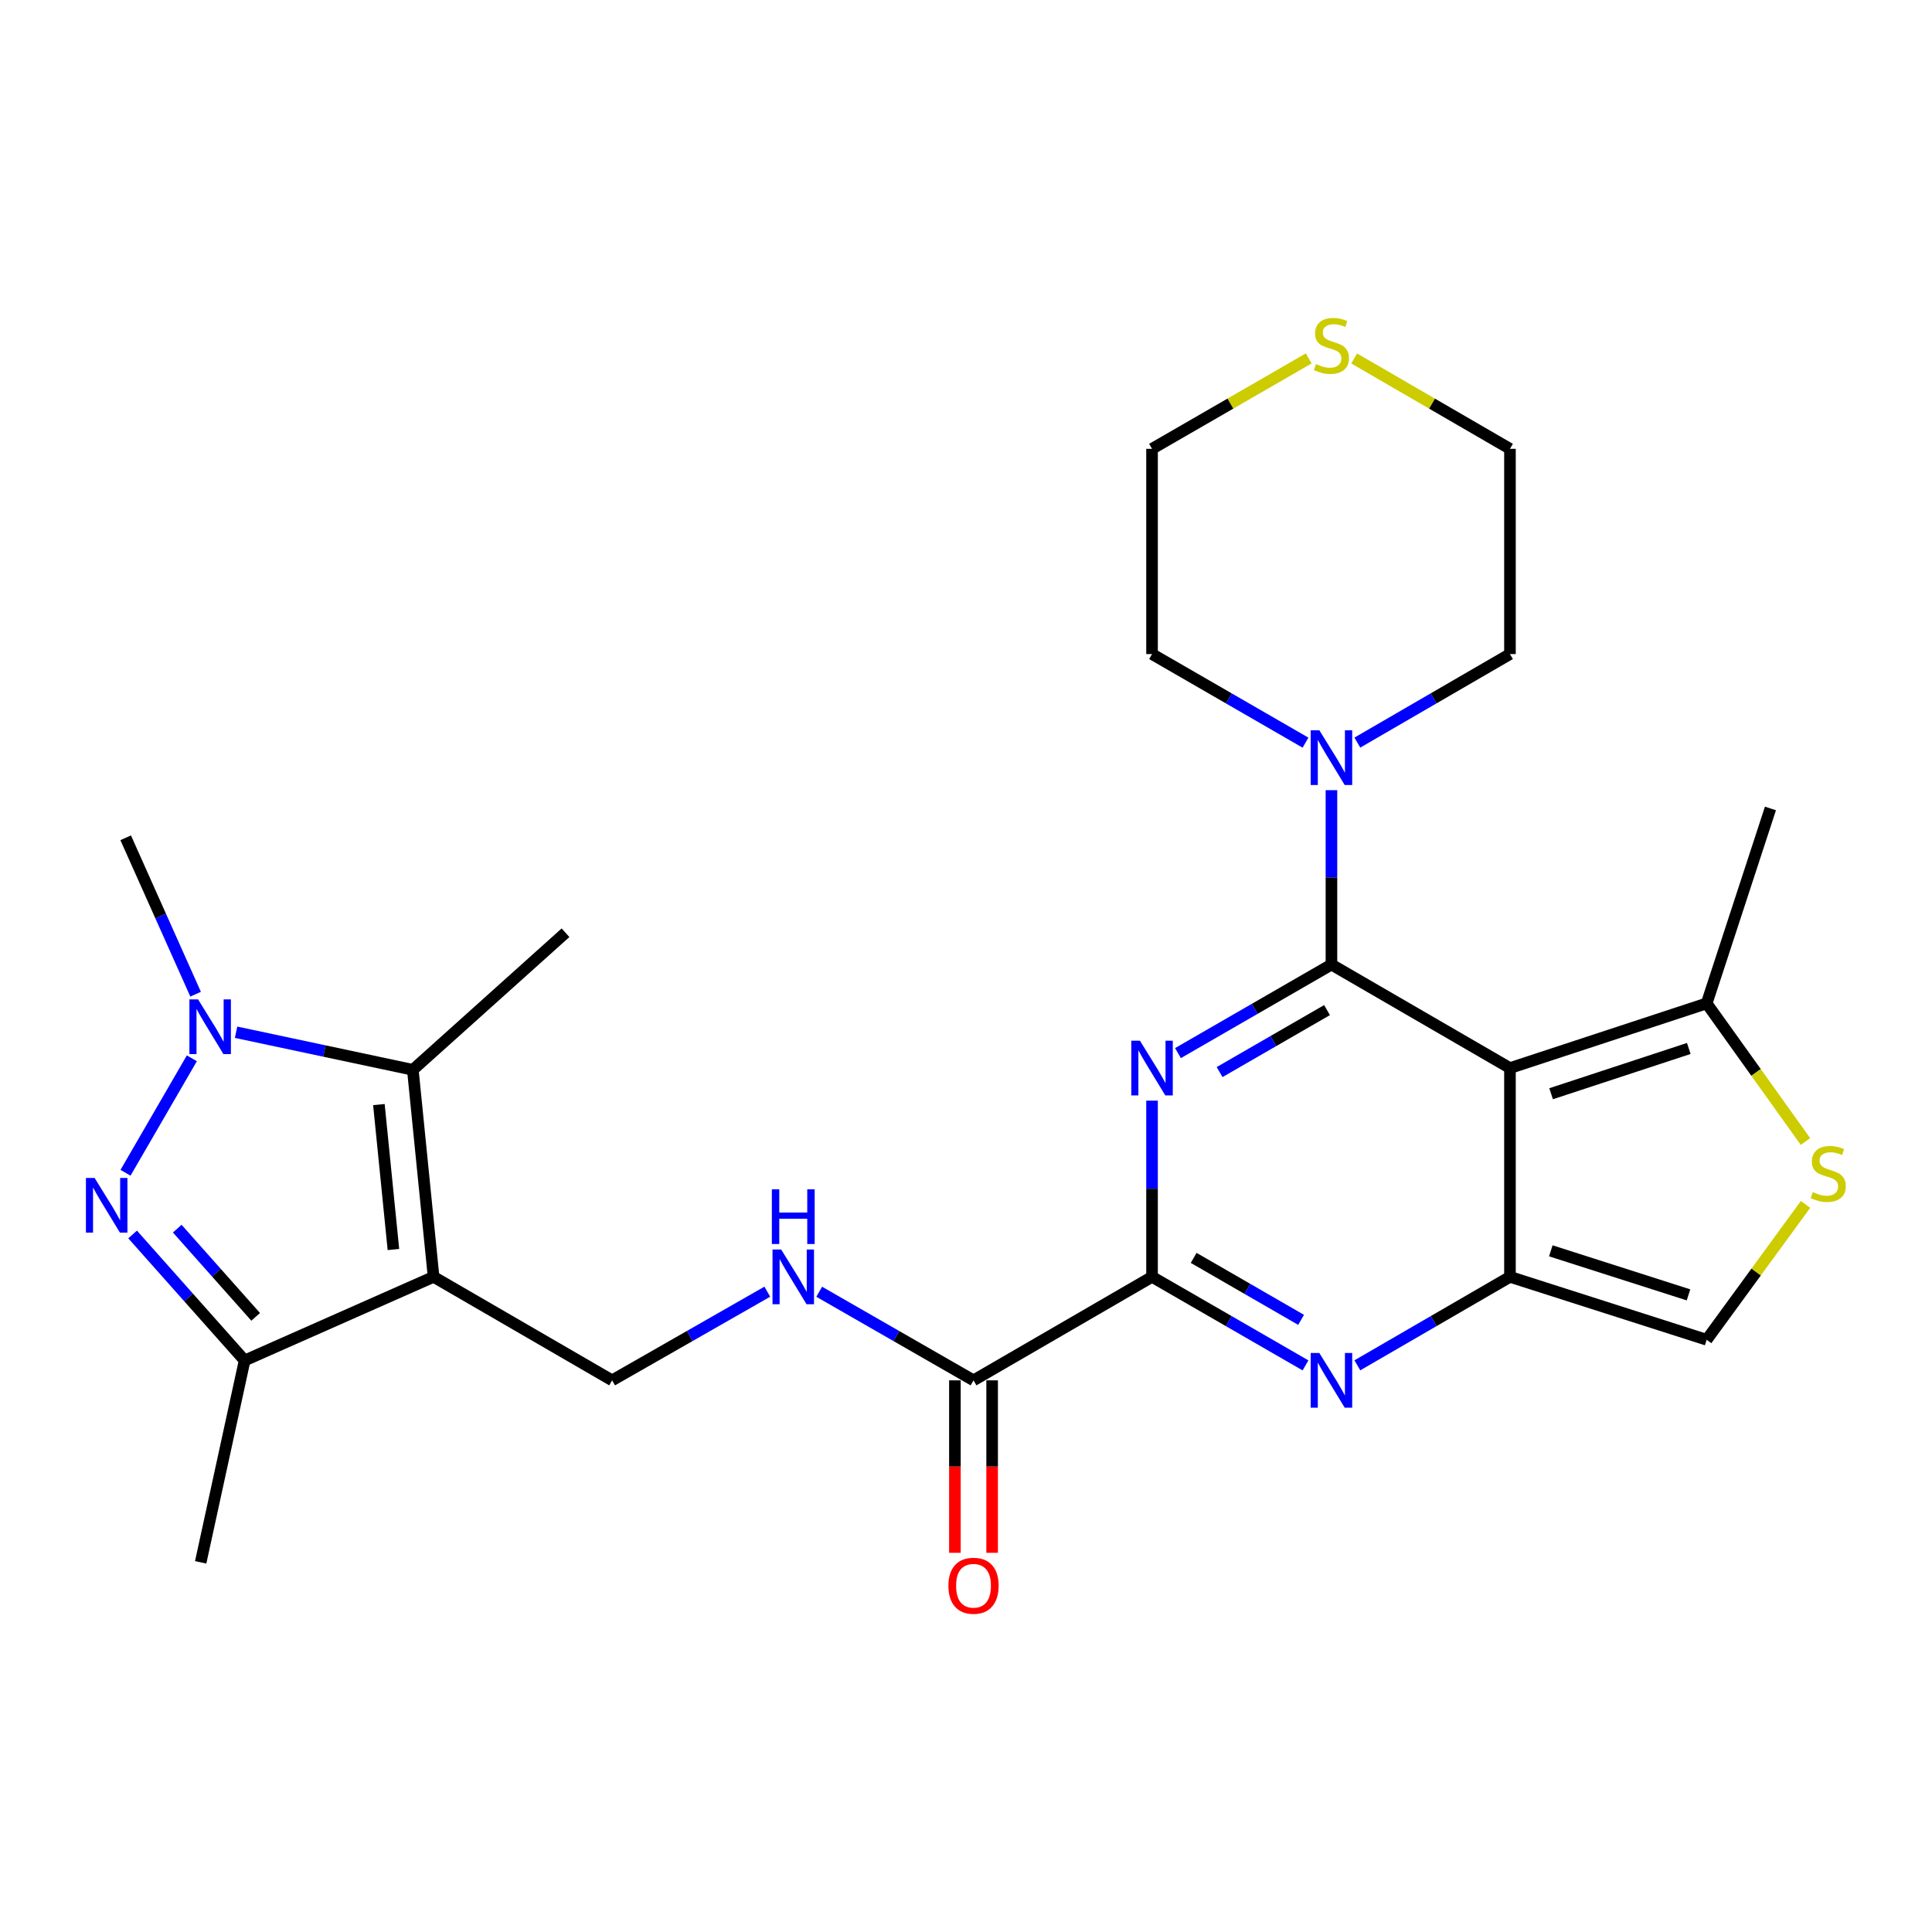 <?xml version='1.0' encoding='iso-8859-1'?>
<svg version='1.1' baseProfile='full'
              xmlns='http://www.w3.org/2000/svg'
                      xmlns:rdkit='http://www.rdkit.org/xml'
                      xmlns:xlink='http://www.w3.org/1999/xlink'
                  xml:space='preserve'
width='1000px' height='1000px' viewBox='0 0 1000 1000'>
<!-- END OF HEADER -->
<rect style='opacity:1.0;fill:#FFFFFF;stroke:none' width='1000' height='1000' x='0' y='0'> </rect>
<path class='bond-0' d='M 689.153,499.26 L 649.433,522.174' style='fill:none;fill-rule:evenodd;stroke:#000000;stroke-width:6px;stroke-linecap:butt;stroke-linejoin:miter;stroke-opacity:1' />
<path class='bond-0' d='M 649.433,522.174 L 609.712,545.089' style='fill:none;fill-rule:evenodd;stroke:#0000FF;stroke-width:6px;stroke-linecap:butt;stroke-linejoin:miter;stroke-opacity:1' />
<path class='bond-0' d='M 686.867,522.826 L 659.062,538.866' style='fill:none;fill-rule:evenodd;stroke:#000000;stroke-width:6px;stroke-linecap:butt;stroke-linejoin:miter;stroke-opacity:1' />
<path class='bond-0' d='M 659.062,538.866 L 631.258,554.906' style='fill:none;fill-rule:evenodd;stroke:#0000FF;stroke-width:6px;stroke-linecap:butt;stroke-linejoin:miter;stroke-opacity:1' />
<path class='bond-1' d='M 689.153,499.26 L 781.555,552.831' style='fill:none;fill-rule:evenodd;stroke:#000000;stroke-width:6px;stroke-linecap:butt;stroke-linejoin:miter;stroke-opacity:1' />
<path class='bond-10' d='M 689.153,499.26 L 689.153,454.123' style='fill:none;fill-rule:evenodd;stroke:#000000;stroke-width:6px;stroke-linecap:butt;stroke-linejoin:miter;stroke-opacity:1' />
<path class='bond-10' d='M 689.153,454.123 L 689.153,408.987' style='fill:none;fill-rule:evenodd;stroke:#0000FF;stroke-width:6px;stroke-linecap:butt;stroke-linejoin:miter;stroke-opacity:1' />
<path class='bond-4' d='M 596.292,569.693 L 596.292,615.294' style='fill:none;fill-rule:evenodd;stroke:#0000FF;stroke-width:6px;stroke-linecap:butt;stroke-linejoin:miter;stroke-opacity:1' />
<path class='bond-4' d='M 596.292,615.294 L 596.292,660.894' style='fill:none;fill-rule:evenodd;stroke:#000000;stroke-width:6px;stroke-linecap:butt;stroke-linejoin:miter;stroke-opacity:1' />
<path class='bond-2' d='M 781.555,552.831 L 781.555,660.894' style='fill:none;fill-rule:evenodd;stroke:#000000;stroke-width:6px;stroke-linecap:butt;stroke-linejoin:miter;stroke-opacity:1' />
<path class='bond-11' d='M 781.555,552.831 L 883.366,519.354' style='fill:none;fill-rule:evenodd;stroke:#000000;stroke-width:6px;stroke-linecap:butt;stroke-linejoin:miter;stroke-opacity:1' />
<path class='bond-11' d='M 802.845,566.116 L 874.113,542.682' style='fill:none;fill-rule:evenodd;stroke:#000000;stroke-width:6px;stroke-linecap:butt;stroke-linejoin:miter;stroke-opacity:1' />
<path class='bond-5' d='M 781.555,660.894 L 742.059,683.793' style='fill:none;fill-rule:evenodd;stroke:#000000;stroke-width:6px;stroke-linecap:butt;stroke-linejoin:miter;stroke-opacity:1' />
<path class='bond-5' d='M 742.059,683.793 L 702.564,706.691' style='fill:none;fill-rule:evenodd;stroke:#0000FF;stroke-width:6px;stroke-linecap:butt;stroke-linejoin:miter;stroke-opacity:1' />
<path class='bond-14' d='M 781.555,660.894 L 883.366,693.461' style='fill:none;fill-rule:evenodd;stroke:#000000;stroke-width:6px;stroke-linecap:butt;stroke-linejoin:miter;stroke-opacity:1' />
<path class='bond-14' d='M 802.697,647.425 L 873.965,670.222' style='fill:none;fill-rule:evenodd;stroke:#000000;stroke-width:6px;stroke-linecap:butt;stroke-linejoin:miter;stroke-opacity:1' />
<path class='bond-3' d='M 224.418,660.894 L 316.83,714.466' style='fill:none;fill-rule:evenodd;stroke:#000000;stroke-width:6px;stroke-linecap:butt;stroke-linejoin:miter;stroke-opacity:1' />
<path class='bond-8' d='M 224.418,660.894 L 213.68,553.741' style='fill:none;fill-rule:evenodd;stroke:#000000;stroke-width:6px;stroke-linecap:butt;stroke-linejoin:miter;stroke-opacity:1' />
<path class='bond-8' d='M 203.633,646.743 L 196.117,571.735' style='fill:none;fill-rule:evenodd;stroke:#000000;stroke-width:6px;stroke-linecap:butt;stroke-linejoin:miter;stroke-opacity:1' />
<path class='bond-9' d='M 224.418,660.894 L 126.622,704.188' style='fill:none;fill-rule:evenodd;stroke:#000000;stroke-width:6px;stroke-linecap:butt;stroke-linejoin:miter;stroke-opacity:1' />
<path class='bond-13' d='M 596.292,660.894 L 503.891,714.466' style='fill:none;fill-rule:evenodd;stroke:#000000;stroke-width:6px;stroke-linecap:butt;stroke-linejoin:miter;stroke-opacity:1' />
<path class='bond-29' d='M 596.292,660.894 L 636.013,683.809' style='fill:none;fill-rule:evenodd;stroke:#000000;stroke-width:6px;stroke-linecap:butt;stroke-linejoin:miter;stroke-opacity:1' />
<path class='bond-29' d='M 636.013,683.809 L 675.733,706.724' style='fill:none;fill-rule:evenodd;stroke:#0000FF;stroke-width:6px;stroke-linecap:butt;stroke-linejoin:miter;stroke-opacity:1' />
<path class='bond-29' d='M 617.838,651.077 L 645.642,667.117' style='fill:none;fill-rule:evenodd;stroke:#000000;stroke-width:6px;stroke-linecap:butt;stroke-linejoin:miter;stroke-opacity:1' />
<path class='bond-29' d='M 645.642,667.117 L 673.447,683.158' style='fill:none;fill-rule:evenodd;stroke:#0000FF;stroke-width:6px;stroke-linecap:butt;stroke-linejoin:miter;stroke-opacity:1' />
<path class='bond-6' d='M 68.641,638.959 L 97.632,671.574' style='fill:none;fill-rule:evenodd;stroke:#0000FF;stroke-width:6px;stroke-linecap:butt;stroke-linejoin:miter;stroke-opacity:1' />
<path class='bond-6' d='M 97.632,671.574 L 126.622,704.188' style='fill:none;fill-rule:evenodd;stroke:#000000;stroke-width:6px;stroke-linecap:butt;stroke-linejoin:miter;stroke-opacity:1' />
<path class='bond-6' d='M 91.742,635.941 L 112.035,658.771' style='fill:none;fill-rule:evenodd;stroke:#0000FF;stroke-width:6px;stroke-linecap:butt;stroke-linejoin:miter;stroke-opacity:1' />
<path class='bond-6' d='M 112.035,658.771 L 132.328,681.602' style='fill:none;fill-rule:evenodd;stroke:#000000;stroke-width:6px;stroke-linecap:butt;stroke-linejoin:miter;stroke-opacity:1' />
<path class='bond-30' d='M 64.968,607.022 L 99.303,547.774' style='fill:none;fill-rule:evenodd;stroke:#0000FF;stroke-width:6px;stroke-linecap:butt;stroke-linejoin:miter;stroke-opacity:1' />
<path class='bond-7' d='M 122.196,534.285 L 167.938,544.013' style='fill:none;fill-rule:evenodd;stroke:#0000FF;stroke-width:6px;stroke-linecap:butt;stroke-linejoin:miter;stroke-opacity:1' />
<path class='bond-7' d='M 167.938,544.013 L 213.68,553.741' style='fill:none;fill-rule:evenodd;stroke:#000000;stroke-width:6px;stroke-linecap:butt;stroke-linejoin:miter;stroke-opacity:1' />
<path class='bond-19' d='M 101.247,514.592 L 83.15,474.113' style='fill:none;fill-rule:evenodd;stroke:#0000FF;stroke-width:6px;stroke-linecap:butt;stroke-linejoin:miter;stroke-opacity:1' />
<path class='bond-19' d='M 83.15,474.113 L 65.053,433.634' style='fill:none;fill-rule:evenodd;stroke:#000000;stroke-width:6px;stroke-linecap:butt;stroke-linejoin:miter;stroke-opacity:1' />
<path class='bond-20' d='M 213.68,553.741 L 292.71,482.783' style='fill:none;fill-rule:evenodd;stroke:#000000;stroke-width:6px;stroke-linecap:butt;stroke-linejoin:miter;stroke-opacity:1' />
<path class='bond-23' d='M 126.622,704.188 L 103.872,808.665' style='fill:none;fill-rule:evenodd;stroke:#000000;stroke-width:6px;stroke-linecap:butt;stroke-linejoin:miter;stroke-opacity:1' />
<path class='bond-21' d='M 675.733,384.402 L 636.012,361.474' style='fill:none;fill-rule:evenodd;stroke:#0000FF;stroke-width:6px;stroke-linecap:butt;stroke-linejoin:miter;stroke-opacity:1' />
<path class='bond-21' d='M 636.012,361.474 L 596.292,338.545' style='fill:none;fill-rule:evenodd;stroke:#000000;stroke-width:6px;stroke-linecap:butt;stroke-linejoin:miter;stroke-opacity:1' />
<path class='bond-22' d='M 702.564,384.369 L 742.059,361.457' style='fill:none;fill-rule:evenodd;stroke:#0000FF;stroke-width:6px;stroke-linecap:butt;stroke-linejoin:miter;stroke-opacity:1' />
<path class='bond-22' d='M 742.059,361.457 L 781.555,338.545' style='fill:none;fill-rule:evenodd;stroke:#000000;stroke-width:6px;stroke-linecap:butt;stroke-linejoin:miter;stroke-opacity:1' />
<path class='bond-12' d='M 883.366,519.354 L 908.938,555.098' style='fill:none;fill-rule:evenodd;stroke:#000000;stroke-width:6px;stroke-linecap:butt;stroke-linejoin:miter;stroke-opacity:1' />
<path class='bond-12' d='M 908.938,555.098 L 934.51,590.842' style='fill:none;fill-rule:evenodd;stroke:#CCCC00;stroke-width:6px;stroke-linecap:butt;stroke-linejoin:miter;stroke-opacity:1' />
<path class='bond-24' d='M 883.366,519.354 L 916.382,418.453' style='fill:none;fill-rule:evenodd;stroke:#000000;stroke-width:6px;stroke-linecap:butt;stroke-linejoin:miter;stroke-opacity:1' />
<path class='bond-28' d='M 934.547,623.394 L 908.956,658.428' style='fill:none;fill-rule:evenodd;stroke:#CCCC00;stroke-width:6px;stroke-linecap:butt;stroke-linejoin:miter;stroke-opacity:1' />
<path class='bond-28' d='M 908.956,658.428 L 883.366,693.461' style='fill:none;fill-rule:evenodd;stroke:#000000;stroke-width:6px;stroke-linecap:butt;stroke-linejoin:miter;stroke-opacity:1' />
<path class='bond-16' d='M 503.891,714.466 L 463.956,691.536' style='fill:none;fill-rule:evenodd;stroke:#000000;stroke-width:6px;stroke-linecap:butt;stroke-linejoin:miter;stroke-opacity:1' />
<path class='bond-16' d='M 463.956,691.536 L 424.02,668.606' style='fill:none;fill-rule:evenodd;stroke:#0000FF;stroke-width:6px;stroke-linecap:butt;stroke-linejoin:miter;stroke-opacity:1' />
<path class='bond-18' d='M 494.256,714.466 L 494.256,759.094' style='fill:none;fill-rule:evenodd;stroke:#000000;stroke-width:6px;stroke-linecap:butt;stroke-linejoin:miter;stroke-opacity:1' />
<path class='bond-18' d='M 494.256,759.094 L 494.256,803.723' style='fill:none;fill-rule:evenodd;stroke:#FF0000;stroke-width:6px;stroke-linecap:butt;stroke-linejoin:miter;stroke-opacity:1' />
<path class='bond-18' d='M 513.526,714.466 L 513.526,759.094' style='fill:none;fill-rule:evenodd;stroke:#000000;stroke-width:6px;stroke-linecap:butt;stroke-linejoin:miter;stroke-opacity:1' />
<path class='bond-18' d='M 513.526,759.094 L 513.526,803.723' style='fill:none;fill-rule:evenodd;stroke:#FF0000;stroke-width:6px;stroke-linecap:butt;stroke-linejoin:miter;stroke-opacity:1' />
<path class='bond-15' d='M 316.83,714.466 L 356.991,691.52' style='fill:none;fill-rule:evenodd;stroke:#000000;stroke-width:6px;stroke-linecap:butt;stroke-linejoin:miter;stroke-opacity:1' />
<path class='bond-15' d='M 356.991,691.52 L 397.151,668.573' style='fill:none;fill-rule:evenodd;stroke:#0000FF;stroke-width:6px;stroke-linecap:butt;stroke-linejoin:miter;stroke-opacity:1' />
<path class='bond-17' d='M 700.904,185.535 L 741.229,208.924' style='fill:none;fill-rule:evenodd;stroke:#CCCC00;stroke-width:6px;stroke-linecap:butt;stroke-linejoin:miter;stroke-opacity:1' />
<path class='bond-17' d='M 741.229,208.924 L 781.555,232.313' style='fill:none;fill-rule:evenodd;stroke:#000000;stroke-width:6px;stroke-linecap:butt;stroke-linejoin:miter;stroke-opacity:1' />
<path class='bond-27' d='M 677.393,185.507 L 636.843,208.91' style='fill:none;fill-rule:evenodd;stroke:#CCCC00;stroke-width:6px;stroke-linecap:butt;stroke-linejoin:miter;stroke-opacity:1' />
<path class='bond-27' d='M 636.843,208.91 L 596.292,232.313' style='fill:none;fill-rule:evenodd;stroke:#000000;stroke-width:6px;stroke-linecap:butt;stroke-linejoin:miter;stroke-opacity:1' />
<path class='bond-26' d='M 596.292,338.545 L 596.292,232.313' style='fill:none;fill-rule:evenodd;stroke:#000000;stroke-width:6px;stroke-linecap:butt;stroke-linejoin:miter;stroke-opacity:1' />
<path class='bond-25' d='M 781.555,338.545 L 781.555,232.313' style='fill:none;fill-rule:evenodd;stroke:#000000;stroke-width:6px;stroke-linecap:butt;stroke-linejoin:miter;stroke-opacity:1' />
<path  class='atom-1' d='M 590.032 538.671
L 599.312 553.671
Q 600.232 555.151, 601.712 557.831
Q 603.192 560.511, 603.272 560.671
L 603.272 538.671
L 607.032 538.671
L 607.032 566.991
L 603.152 566.991
L 593.192 550.591
Q 592.032 548.671, 590.792 546.471
Q 589.592 544.271, 589.232 543.591
L 589.232 566.991
L 585.552 566.991
L 585.552 538.671
L 590.032 538.671
' fill='#0000FF'/>
<path  class='atom-6' d='M 682.893 700.306
L 692.173 715.306
Q 693.093 716.786, 694.573 719.466
Q 696.053 722.146, 696.133 722.306
L 696.133 700.306
L 699.893 700.306
L 699.893 728.626
L 696.013 728.626
L 686.053 712.226
Q 684.893 710.306, 683.653 708.106
Q 682.453 705.906, 682.093 705.226
L 682.093 728.626
L 678.413 728.626
L 678.413 700.306
L 682.893 700.306
' fill='#0000FF'/>
<path  class='atom-7' d='M 48.954 609.693
L 58.234 624.693
Q 59.154 626.173, 60.634 628.853
Q 62.114 631.533, 62.194 631.693
L 62.194 609.693
L 65.954 609.693
L 65.954 638.013
L 62.074 638.013
L 52.114 621.613
Q 50.954 619.693, 49.714 617.493
Q 48.514 615.293, 48.154 614.613
L 48.154 638.013
L 44.474 638.013
L 44.474 609.693
L 48.954 609.693
' fill='#0000FF'/>
<path  class='atom-8' d='M 102.515 517.27
L 111.795 532.27
Q 112.715 533.75, 114.195 536.43
Q 115.675 539.11, 115.755 539.27
L 115.755 517.27
L 119.515 517.27
L 119.515 545.59
L 115.635 545.59
L 105.675 529.19
Q 104.515 527.27, 103.275 525.07
Q 102.075 522.87, 101.715 522.19
L 101.715 545.59
L 98.035 545.59
L 98.035 517.27
L 102.515 517.27
' fill='#0000FF'/>
<path  class='atom-11' d='M 682.893 377.989
L 692.173 392.989
Q 693.093 394.469, 694.573 397.149
Q 696.053 399.829, 696.133 399.989
L 696.133 377.989
L 699.893 377.989
L 699.893 406.309
L 696.013 406.309
L 686.053 389.909
Q 684.893 387.989, 683.653 385.789
Q 682.453 383.589, 682.093 382.909
L 682.093 406.309
L 678.413 406.309
L 678.413 377.989
L 682.893 377.989
' fill='#0000FF'/>
<path  class='atom-13' d='M 938.294 617.032
Q 938.614 617.152, 939.934 617.712
Q 941.254 618.272, 942.694 618.632
Q 944.174 618.952, 945.614 618.952
Q 948.294 618.952, 949.854 617.672
Q 951.414 616.352, 951.414 614.072
Q 951.414 612.512, 950.614 611.552
Q 949.854 610.592, 948.654 610.072
Q 947.454 609.552, 945.454 608.952
Q 942.934 608.192, 941.414 607.472
Q 939.934 606.752, 938.854 605.232
Q 937.814 603.712, 937.814 601.152
Q 937.814 597.592, 940.214 595.392
Q 942.654 593.192, 947.454 593.192
Q 950.734 593.192, 954.454 594.752
L 953.534 597.832
Q 950.134 596.432, 947.574 596.432
Q 944.814 596.432, 943.294 597.592
Q 941.774 598.712, 941.814 600.672
Q 941.814 602.192, 942.574 603.112
Q 943.374 604.032, 944.494 604.552
Q 945.654 605.072, 947.574 605.672
Q 950.134 606.472, 951.654 607.272
Q 953.174 608.072, 954.254 609.712
Q 955.374 611.312, 955.374 614.072
Q 955.374 617.992, 952.734 620.112
Q 950.134 622.192, 945.774 622.192
Q 943.254 622.192, 941.334 621.632
Q 939.454 621.112, 937.214 620.192
L 938.294 617.032
' fill='#CCCC00'/>
<path  class='atom-17' d='M 404.331 646.734
L 413.611 661.734
Q 414.531 663.214, 416.011 665.894
Q 417.491 668.574, 417.571 668.734
L 417.571 646.734
L 421.331 646.734
L 421.331 675.054
L 417.451 675.054
L 407.491 658.654
Q 406.331 656.734, 405.091 654.534
Q 403.891 652.334, 403.531 651.654
L 403.531 675.054
L 399.851 675.054
L 399.851 646.734
L 404.331 646.734
' fill='#0000FF'/>
<path  class='atom-17' d='M 399.511 615.582
L 403.351 615.582
L 403.351 627.622
L 417.831 627.622
L 417.831 615.582
L 421.671 615.582
L 421.671 643.902
L 417.831 643.902
L 417.831 630.822
L 403.351 630.822
L 403.351 643.902
L 399.511 643.902
L 399.511 615.582
' fill='#0000FF'/>
<path  class='atom-18' d='M 681.153 188.44
Q 681.473 188.56, 682.793 189.12
Q 684.113 189.68, 685.553 190.04
Q 687.033 190.36, 688.473 190.36
Q 691.153 190.36, 692.713 189.08
Q 694.273 187.76, 694.273 185.48
Q 694.273 183.92, 693.473 182.96
Q 692.713 182, 691.513 181.48
Q 690.313 180.96, 688.313 180.36
Q 685.793 179.6, 684.273 178.88
Q 682.793 178.16, 681.713 176.64
Q 680.673 175.12, 680.673 172.56
Q 680.673 169, 683.073 166.8
Q 685.513 164.6, 690.313 164.6
Q 693.593 164.6, 697.313 166.16
L 696.393 169.24
Q 692.993 167.84, 690.433 167.84
Q 687.673 167.84, 686.153 169
Q 684.633 170.12, 684.673 172.08
Q 684.673 173.6, 685.433 174.52
Q 686.233 175.44, 687.353 175.96
Q 688.513 176.48, 690.433 177.08
Q 692.993 177.88, 694.513 178.68
Q 696.033 179.48, 697.113 181.12
Q 698.233 182.72, 698.233 185.48
Q 698.233 189.4, 695.593 191.52
Q 692.993 193.6, 688.633 193.6
Q 686.113 193.6, 684.193 193.04
Q 682.313 192.52, 680.073 191.6
L 681.153 188.44
' fill='#CCCC00'/>
<path  class='atom-19' d='M 490.891 820.779
Q 490.891 813.979, 494.251 810.179
Q 497.611 806.379, 503.891 806.379
Q 510.171 806.379, 513.531 810.179
Q 516.891 813.979, 516.891 820.779
Q 516.891 827.659, 513.491 831.579
Q 510.091 835.459, 503.891 835.459
Q 497.651 835.459, 494.251 831.579
Q 490.891 827.699, 490.891 820.779
M 503.891 832.259
Q 508.211 832.259, 510.531 829.379
Q 512.891 826.459, 512.891 820.779
Q 512.891 815.219, 510.531 812.419
Q 508.211 809.579, 503.891 809.579
Q 499.571 809.579, 497.211 812.379
Q 494.891 815.179, 494.891 820.779
Q 494.891 826.499, 497.211 829.379
Q 499.571 832.259, 503.891 832.259
' fill='#FF0000'/>
</svg>
